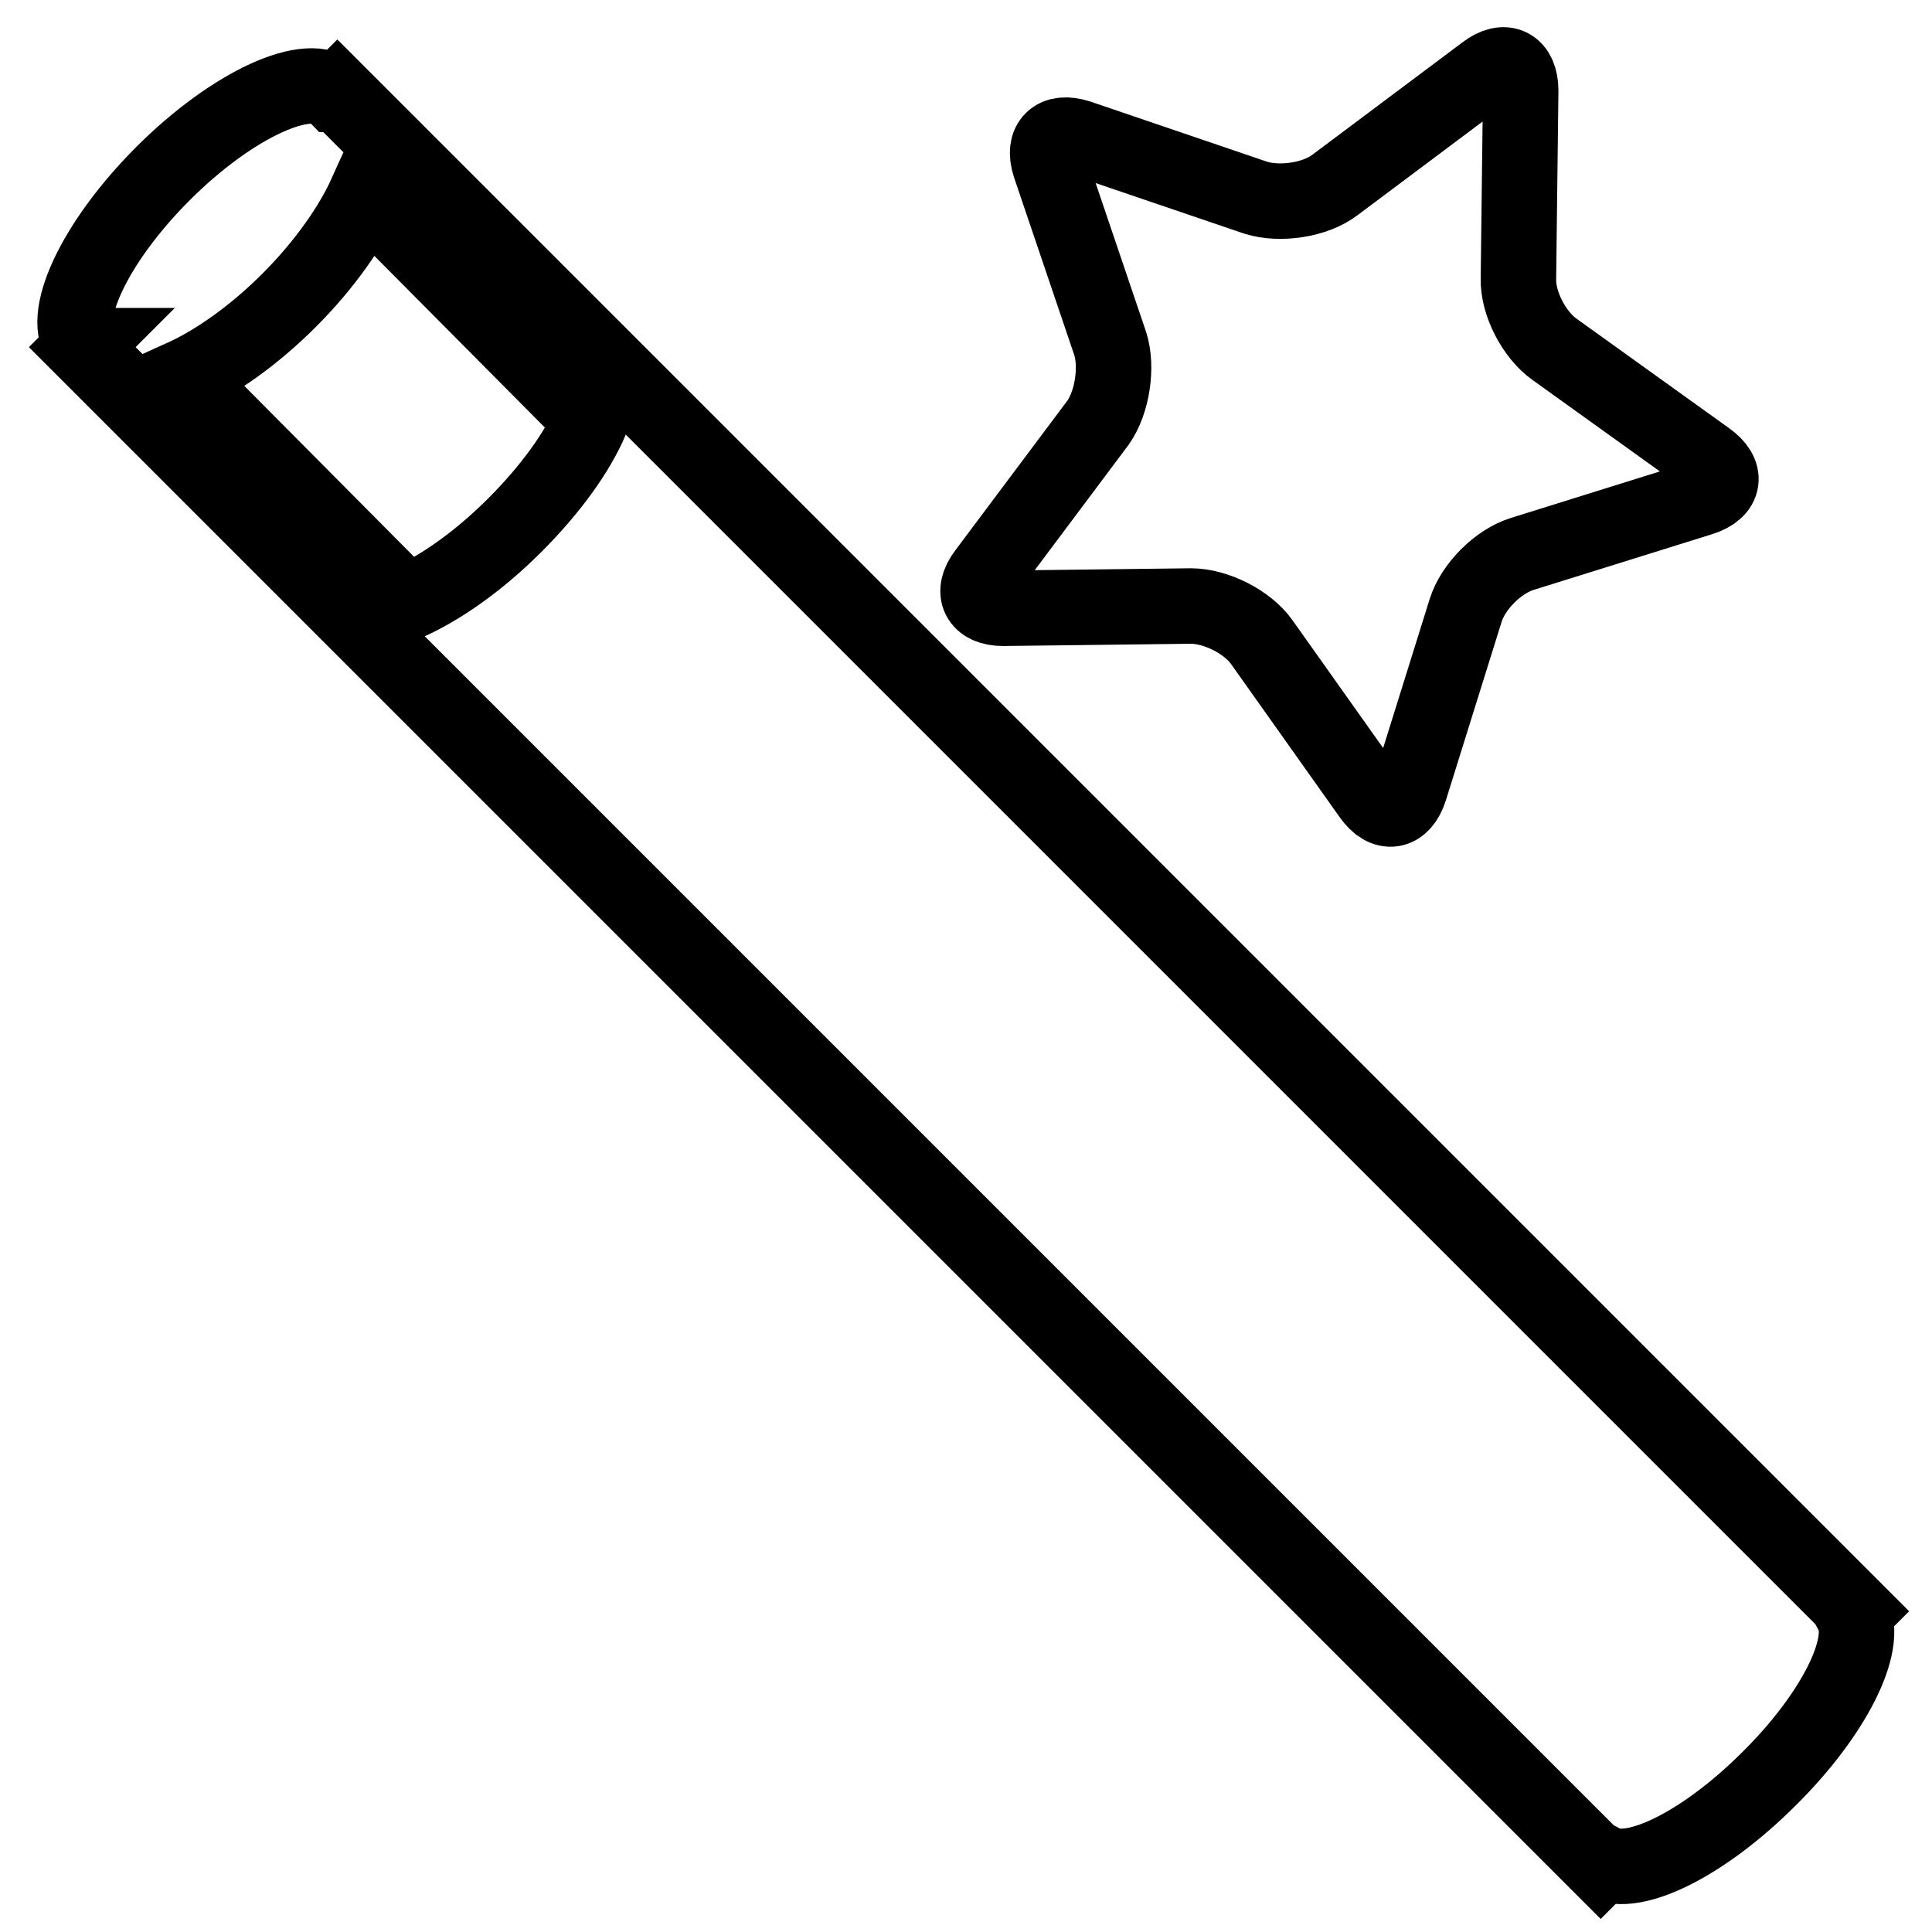 <?xml version="1.0" encoding="utf-8"?>
<!-- Svg Vector Icons : http://www.onlinewebfonts.com/icon -->
<!DOCTYPE svg PUBLIC "-//W3C//DTD SVG 1.1//EN" "http://www.w3.org/Graphics/SVG/1.1/DTD/svg11.dtd">
<svg version="1.1" xmlns="http://www.w3.org/2000/svg" xmlns:xlink="http://www.w3.org/1999/xlink" x="0px" y="0px" viewBox="0 0 256 256" enable-background="new 0 0 256 256" xml:space="preserve">
<g><g><g><g><g><path stroke-width="10" fill-opacity="0" stroke="#000000"  d="M132.9,80.6l24.9-0.3c3.3,0,7.5,2.1,9.4,4.8l14.4,20.3c1.9,2.7,4.2,2.3,5.2-0.8l7.4-23.7c1-3.2,4.3-6.5,7.5-7.5l23.7-7.4c3.2-1,3.5-3.3,0.8-5.2L206,46.3c-2.7-1.9-4.9-6.1-4.8-9.4l0.3-24.9c0-3.3-2.1-4.4-4.7-2.4l-19.9,14.9c-2.6,2-7.3,2.7-10.5,1.7l-23.5-8c-3.1-1-4.8,0.6-3.8,3.7l8,23.6c1,3.1,0.3,7.8-1.6,10.5l-14.9,19.9C128.6,78.5,129.7,80.6,132.9,80.6z"/><path stroke-width="10" fill-opacity="0" stroke="#000000"  d="M245.5,213.9l0.4-0.4L44.7,12.3l-0.2,0.2c0,0,0,0-0.1,0C41.1,9.1,30.8,13.8,21.6,23c-9.2,9.2-13.9,19.4-10.6,22.8c0,0,0.1,0,0.1,0L10.9,46l201.2,201.2l0.4-0.4c4,2.1,13.3-2.5,21.9-11.1C243,227.2,247.6,217.9,245.5,213.9z M68.2,69.6c-4.9,4.9-10,8.4-14.3,10.3L24.2,50c4.2-1.9,9.3-5.4,14.1-10.2c4.8-4.8,8.3-9.9,10.2-14.1l29.8,30C76.5,59.9,73,64.8,68.2,69.6z"/></g></g><g></g><g></g><g></g><g></g><g></g><g></g><g></g><g></g><g></g><g></g><g></g><g></g><g></g><g></g><g></g></g><g></g><g></g><g></g><g></g><g></g><g></g><g></g><g></g><g></g><g></g><g></g><g></g><g></g><g></g><g></g></g></g>
</svg>